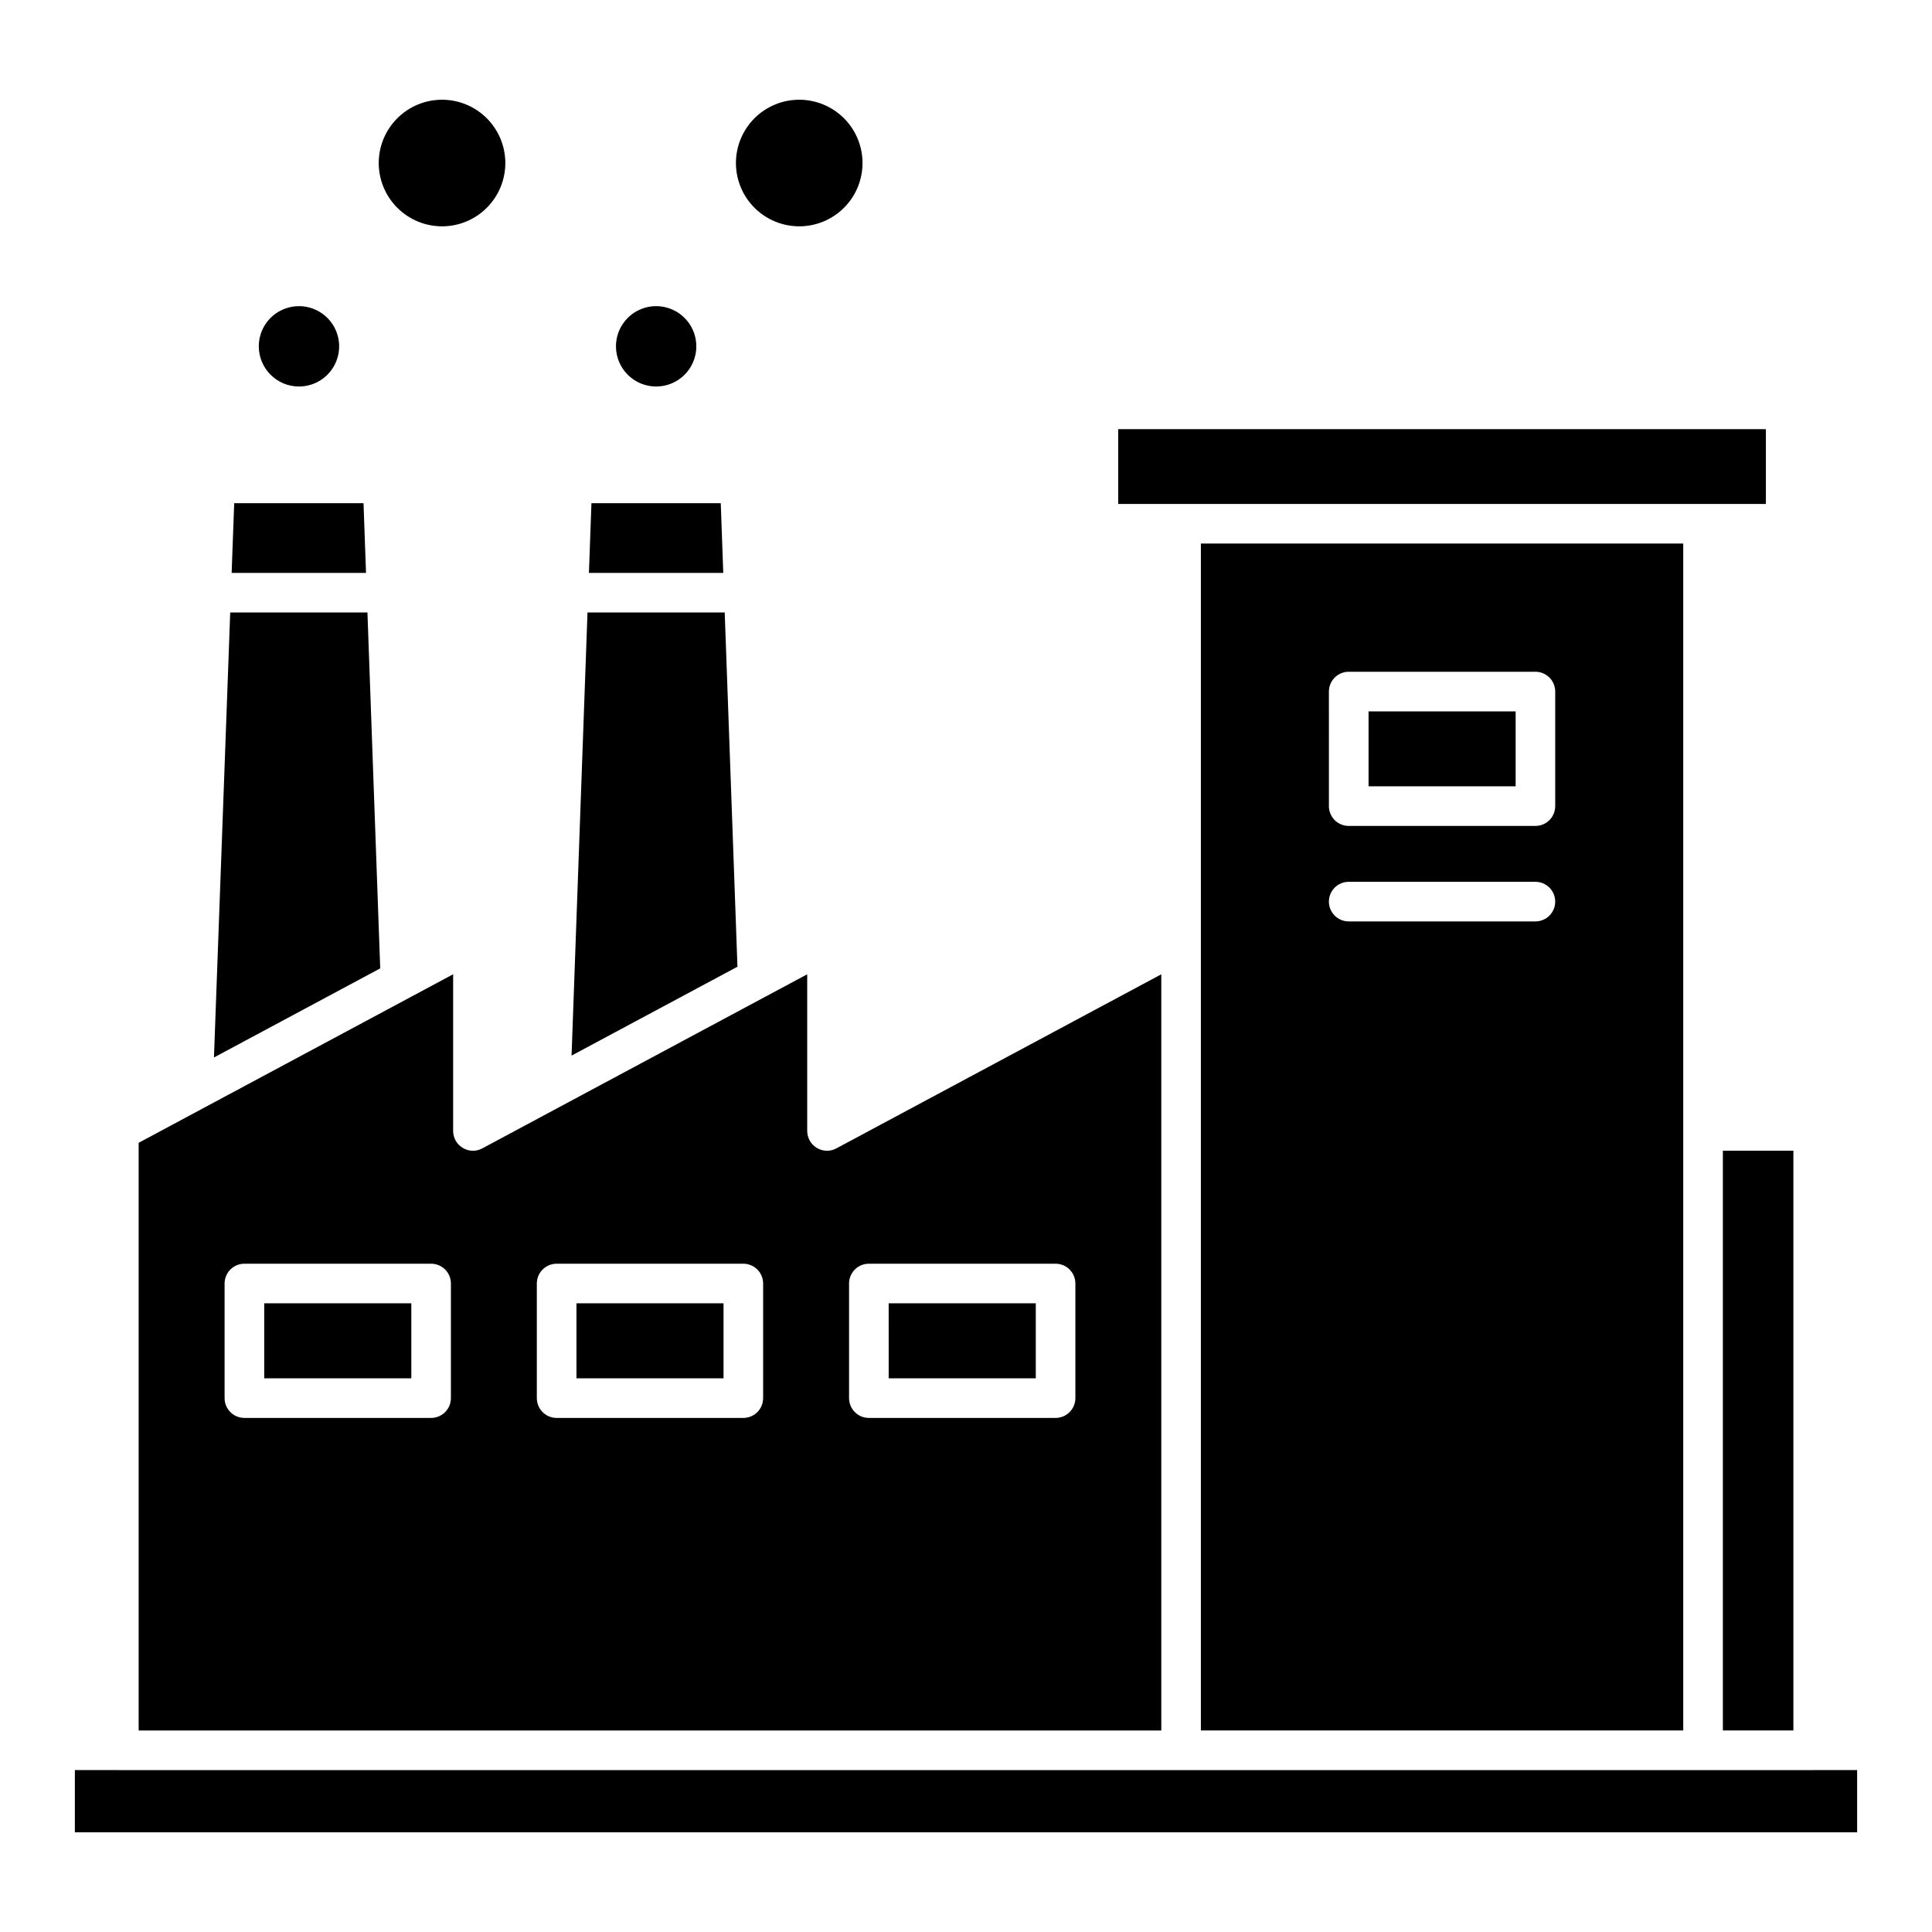 <?xml version="1.0" encoding="UTF-8"?>
<!-- Uploaded to: ICON Repo, www.iconrepo.com, Generator: ICON Repo Mixer Tools -->
<svg fill="#000000" width="800px" height="800px" version="1.1" viewBox="144 144 512 512" xmlns="http://www.w3.org/2000/svg">
 <path d="m636.16 613.09v16.492l-472.32 0.004v-16.496h11.602l0.055 0.016h449.02l0.055-0.016zm-35.582-10.496h18.688v-153.64h-18.688zm-138.33 0v-314.55h127.83v314.55zm33.93-244.96h-0.004c0 1.391 0.555 2.727 1.539 3.711 0.984 0.984 2.32 1.535 3.711 1.535h49.477c1.391 0 2.727-0.551 3.711-1.535 0.984-0.984 1.539-2.32 1.535-3.711v-30.363c0.004-1.395-0.551-2.727-1.535-3.711s-2.32-1.539-3.711-1.539h-49.477c-1.391 0-2.727 0.555-3.711 1.539-0.984 0.984-1.539 2.316-1.539 3.711zm0 25.305h-0.004c0 1.391 0.555 2.727 1.539 3.711 0.984 0.984 2.32 1.535 3.711 1.535h49.477c2.898 0 5.246-2.352 5.246-5.25 0-2.898-2.348-5.246-5.246-5.246h-49.477c-1.391-0.004-2.727 0.551-3.711 1.535-0.984 0.984-1.539 2.32-1.535 3.715zm115.8-125.21h-171.64v19.828h171.64zm-371.64 19.617h-34.273l-0.676 18.473h35.609zm94.672 0h-34.273l-0.664 18.473h35.602zm1.047 28.969h-36.363l-4.223 117.43 43.965-23.555zm-94.68 0h-36.367l-4.309 117.93 44.062-23.617zm210.38 296.29h-271.01v-155.75l83.34-44.66v41.516c0 1.844 0.969 3.555 2.555 4.5 1.578 0.961 3.551 1.008 5.176 0.121l75.137-40.262 0.156-0.078 10.809-5.793v41.516-0.004c0 1.848 0.969 3.555 2.551 4.504 1.582 0.957 3.555 1.004 5.18 0.117l86.105-46.129zm-188.26-118.46c0-1.391-0.551-2.727-1.535-3.711s-2.32-1.535-3.711-1.535h-49.484c-1.391 0-2.727 0.551-3.711 1.535s-1.535 2.32-1.535 3.711v30.367c0 1.395 0.551 2.731 1.535 3.715s2.32 1.539 3.711 1.539h49.484c1.391 0 2.727-0.555 3.711-1.539s1.535-2.32 1.535-3.715zm82.746 0h-0.004c0-1.391-0.551-2.727-1.535-3.711s-2.32-1.535-3.711-1.535h-49.477c-1.391 0-2.727 0.551-3.711 1.535s-1.539 2.32-1.539 3.711v30.367c0 1.395 0.551 2.731 1.539 3.715 0.984 0.984 2.316 1.539 3.711 1.539h49.477c1.391 0 2.727-0.555 3.711-1.539s1.535-2.32 1.535-3.715zm82.746 0c0-1.391-0.555-2.727-1.539-3.711s-2.316-1.535-3.711-1.535h-49.48c-1.395 0-2.727 0.551-3.711 1.535s-1.539 2.32-1.535 3.711v30.367c-0.004 1.395 0.551 2.731 1.535 3.715 0.98 0.984 2.316 1.539 3.711 1.539h49.484-0.004c1.395 0 2.727-0.555 3.711-1.539s1.539-2.32 1.539-3.715zm-132.22 25.125h38.977v-19.879h-38.977zm82.742 0h38.984v-19.879h-38.988zm166.15-176.75h-38.98v19.859h38.98zm-331.64 176.75h38.984v-19.879h-38.984zm9.211-262.84c4.305 0 8.188-2.594 9.836-6.574 1.648-3.977 0.738-8.559-2.309-11.605-3.047-3.043-7.625-3.953-11.605-2.305-3.981 1.648-6.574 5.535-6.57 9.84 0.008 5.879 4.769 10.641 10.648 10.645zm37.914-42.449c4.449 0 8.715-1.77 11.859-4.914 3.148-3.144 4.914-7.414 4.914-11.863 0-4.445-1.77-8.715-4.914-11.859s-7.414-4.914-11.863-4.914-8.715 1.77-11.859 4.914c-3.144 3.148-4.914 7.414-4.914 11.863 0.004 4.445 1.773 8.711 4.918 11.855s7.41 4.914 11.859 4.918zm56.742 42.449c4.309 0 8.191-2.598 9.836-6.574 1.648-3.981 0.734-8.562-2.312-11.605s-7.625-3.953-11.605-2.305c-3.977 1.652-6.57 5.535-6.57 9.84 0.008 5.879 4.773 10.645 10.652 10.645zm37.914-42.449c4.449 0 8.715-1.766 11.863-4.914 3.144-3.144 4.91-7.41 4.914-11.859 0-4.449-1.77-8.715-4.914-11.863-3.148-3.144-7.414-4.914-11.863-4.914-4.449 0-8.715 1.77-11.859 4.914-3.148 3.148-4.914 7.414-4.914 11.863 0.004 4.445 1.773 8.711 4.918 11.855 3.144 3.144 7.41 4.914 11.855 4.918z"/>
</svg>